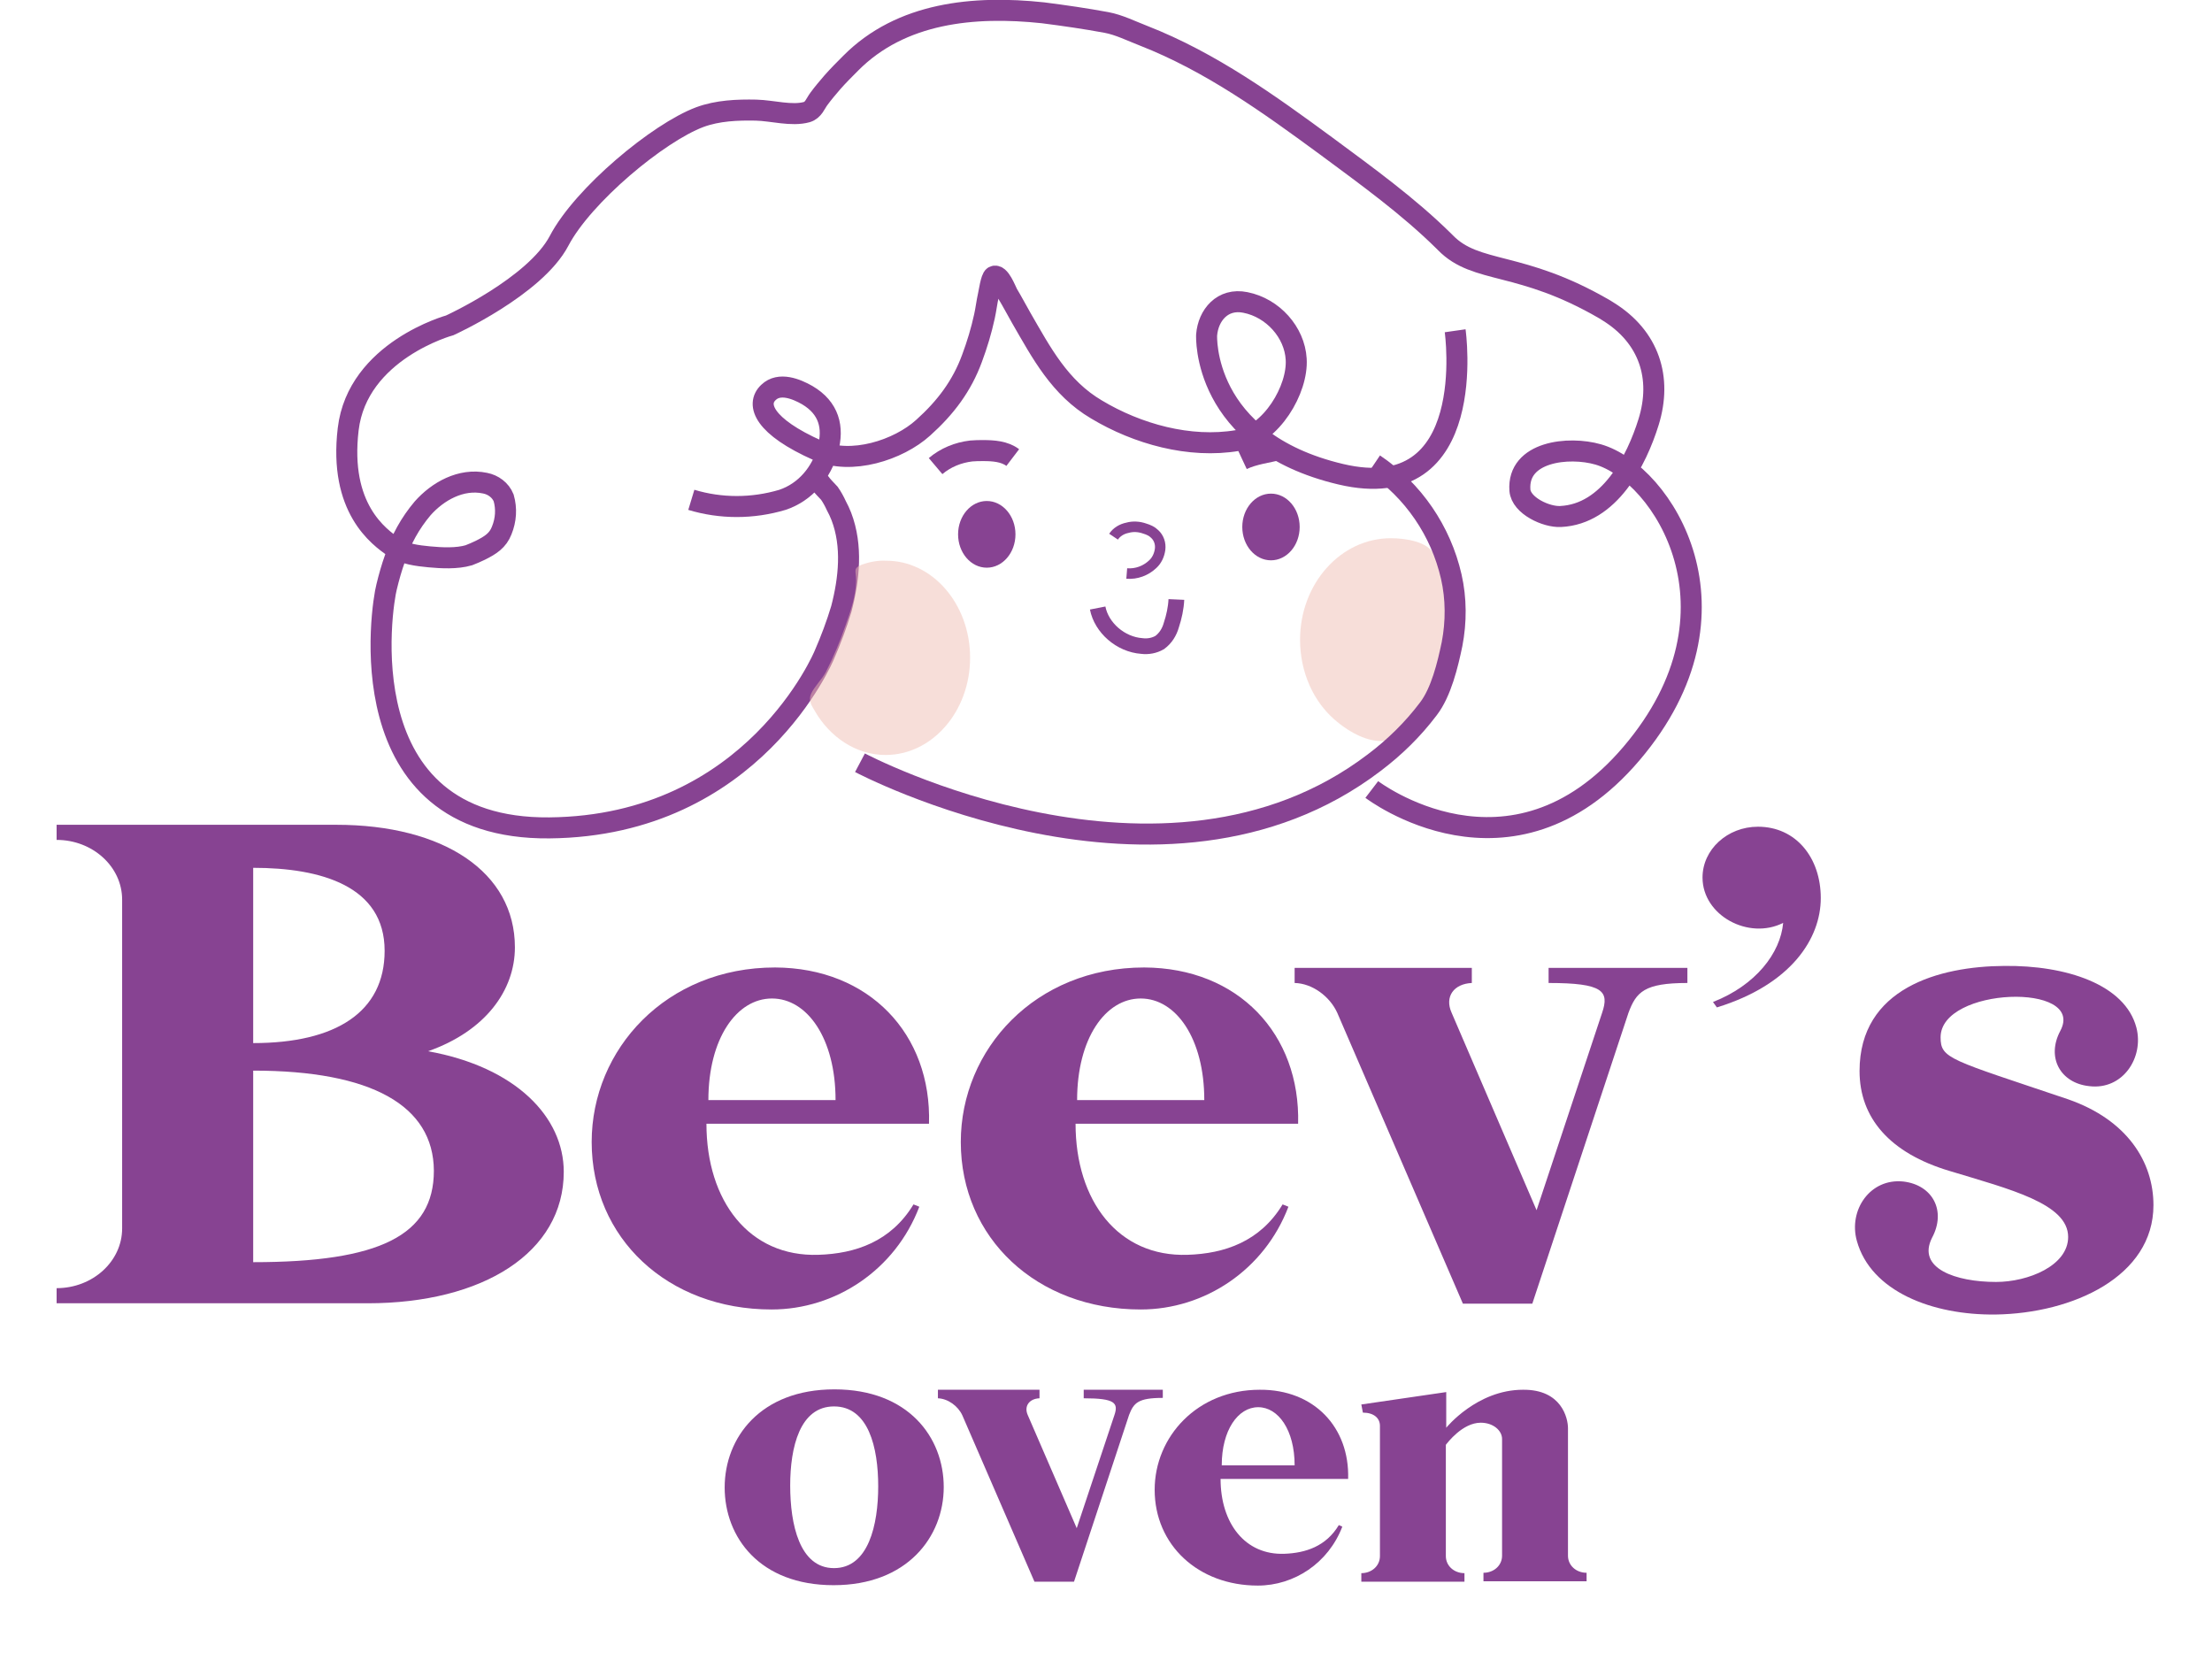 <?xml version="1.0" encoding="utf-8"?>
<!-- Generator: Adobe Illustrator 26.1.0, SVG Export Plug-In . SVG Version: 6.00 Build 0)  -->
<svg version="1.1" id="Capa_1" xmlns="http://www.w3.org/2000/svg" xmlns:xlink="http://www.w3.org/1999/xlink" x="0px" y="0px"
	 viewBox="0 0 570.5 430.1" style="enable-background:new 0 0 570.5 430.1;" xml:space="preserve">
<style type="text/css">
	.st0{opacity:0.5;fill:#F1BEB5;enable-background:new    ;}
	.st1{fill:none;stroke:#874392;stroke-width:5.42;stroke-miterlimit:10;}
	.st2{fill:none;stroke:#874392;stroke-width:2.71;stroke-miterlimit:10;}
	.st3{fill:none;stroke:#874392;stroke-width:4.06;stroke-miterlimit:10;}
	.st4{fill:#874392;}
	.st5{fill:none;}
	.st6{enable-background:new    ;}
</style>
<path class="st0" d="M372.1,164.6c-0.2,1.3-0.5,2.7-0.8,4.1c-0.4,1.8-0.6,3.6-1.1,5.4c-1.4,5.4-5.4,10.2-9.3,14.1
	c-1.1,1.2-2.5,2.8-4.2,2.9c-4.1,0.2-8.4-2.2-11.4-4.6c-6.7-5.2-10-13.4-10-21.5c0-14.5,10.5-26.2,23.4-26.2c3.6,0,9.8,0.8,11.2,4.4
	C372.7,150,373.5,157.4,372.1,164.6z"/>
<path class="st1" d="M354.4,119.7c10.1,6.8,17.2,17.2,19.9,29c1.3,5.7,1.3,11.7,0.2,17.4c-1.1,5.3-2.8,12.4-6.1,16.7
	c-4,5.3-8.7,9.9-14,13.9c-54.4,41.4-132.6,0-132.6,0"/>
<path class="st1" d="M375.3,85.3c0,0,6.5,45.5-29.5,37s-34.6-35.9-34.6-35.9c0.4-5.1,4.1-9.6,10-8.4c7.1,1.4,12.7,7.7,13.1,14.6
	c0.5,7.8-6.4,19.5-15.1,21c-12.4,2.1-25.9-1.7-36.4-8C273.3,100,268.6,91,263.4,82c-1.2-2.1-2.3-4.2-3.5-6.2
	c-0.5-0.9-2.1-5.3-3.6-4.5c-0.7,0.4-1.2,4.1-1.4,4.9c-0.4,1.8-0.6,3.6-1,5.4c-0.8,3.7-1.9,7.3-3.2,10.8c-2.6,7.1-6.8,12.7-12.6,17.9
	c-6.4,5.8-18.6,9.7-27.1,5.9c-14-6.2-16.1-11.9-12.8-15c2.8-2.7,7.2-0.9,10,0.7c5.6,3.3,6.9,8.3,5.3,14.1s-5.7,10.9-11.7,12.9
	c-7.7,2.3-15.9,2.3-23.5,0"/>
<path class="st1" d="M353.8,203.6c0,0,35.8,27.4,67-9.3s8-72.3-8.6-77.1c-7.6-2.2-20.9-0.8-20.2,9.2c0.3,4,6.8,7,10.5,6.8
	c12.6-0.6,19.6-14.4,22.7-24.4c3.5-11.3,0.2-21.9-10.5-28.5l-0.8-0.5c-21.8-12.7-33.1-9-41.1-17.2l-0.4-0.4
	c-9.1-9-19.9-16.8-30.3-24.5C327.4,26.9,312.3,16,294.9,9.2c-3.1-1.2-6.3-2.8-9.5-3.4C280,4.8,274.5,4,269,3.3
	c-17.8-1.9-36.6-0.1-49.6,13c-1.6,1.6-3.2,3.2-4.7,4.9c-1.2,1.4-2.4,2.8-3.5,4.3c-0.9,1.2-1.4,2.9-3.1,3.4
	c-3.9,1.1-8.9-0.4-13.1-0.5c-4.8-0.1-9.9,0.1-14.5,1.8c-10.7,4-30.1,20.1-36.3,31.9S116,83.9,116,83.9s-23.8,6.5-26.2,26.8
	s7.8,27.7,11.9,30.5c2.6,1.7,5.9,2.1,9,2.4c3.2,0.3,7.1,0.5,10.2-0.4c1-0.4,2-0.8,3-1.3c2.6-1.3,4.5-2.5,5.5-5.1
	c1.1-2.7,1.3-5.6,0.5-8.4c-0.8-2-2.7-3.4-4.8-3.8c-6.2-1.3-12.2,2.1-16.1,6.5c-3.2,3.8-5.6,8.1-7.1,12.8c-0.9,2.5-1.6,5-2.2,7.5
	c-1.2,4.5-10.7,62.6,42,62.1s70.9-44.6,70.9-44.6c1.7-3.9,3.2-7.9,4.4-11.9c2-7.7,2.9-16.2,0-23.8c-0.4-1-0.8-1.9-1.3-2.8
	c-0.5-1.1-1.1-2.2-1.8-3.2c-0.8-0.9-1.7-1.7-2.4-2.7c-0.4-0.5-0.8-0.9-1.2-1.3"/>
<path class="st1" d="M261.2,118c-2.1-1.6-5-1.8-7.6-1.8c-1,0-2.1,0-3.1,0.1c-3.4,0.4-6.6,1.7-9.2,3.9"/>
<path class="st1" d="M320.4,118.5c3-1.4,6.4-1.8,9.7-2.6"/>
<path class="st2" d="M290.6,147.9c2.5,0.2,4.9-0.7,6.7-2.4c1.1-1,1.7-2.4,1.9-3.8c0.2-1.5-0.3-3-1.4-4c-0.7-0.7-1.6-1.1-2.6-1.4
	c-1.4-0.5-3-0.6-4.4-0.2c-1.5,0.3-2.8,1.1-3.6,2.3"/>
<path class="st3" d="M283.1,156.8c1,5.1,5.9,9.4,11.4,9.8c1.6,0.2,3.2-0.1,4.6-0.9c1.5-1.1,2.5-2.7,3-4.5c0.7-2.1,1.2-4.4,1.3-6.6"
	/>
<ellipse class="st4" cx="254.5" cy="137.8" rx="7.4" ry="8.6"/>
<ellipse class="st4" cx="327.8" cy="135.9" rx="7.4" ry="8.6"/>
<path class="st0" d="M250.2,169.6c0,13.9-9.8,25.1-21.8,25.1c-7.8,0-14.4-4.8-18.1-11.1c-1-1.7-1.9-2.9-1.1-4.7s2.8-3.7,3.8-5.6
	c2-3.9,3.7-8,5.1-12.1c1.3-3.7,2.7-7.6,2.7-11.6c0-2.4-0.9-3,1.5-4c2-0.7,4.1-1.1,6.1-1C240.5,144.5,250.2,155.8,250.2,169.6z"/>
<g>
	<rect x="13.3" y="208.2" class="st5" width="570.5" height="148.7"/>
	<g class="st6">
		<path class="st4" d="M145.4,302.2c0,20.8-20.8,33.9-50.6,33.9H14.6v-3.9c9.3,0,16.9-6.9,16.9-15.4V232c0-8.5-7.6-15.4-16.9-15.4
			v-3.9h72.1c27.7,0,46.1,12.2,46.1,31.6c0,11.1-7.6,21.6-22.4,26.8C133.1,275.2,145.4,288.1,145.4,302.2z M65.3,269
			c21.3,0,33.9-8,33.9-23.8c0-16.7-16.4-21.4-33.9-21.4V269z M65.3,276.1v49.4c32.6,0,46.6-6.9,46.6-23.6
			C111.8,285.1,95.8,276.1,65.3,276.1z"/>
		<path class="st4" d="M239.6,289.8h-57.4c0,19.9,11,34.4,28.9,33.8c9.5-0.3,18.7-3.4,24.5-13l1.5,0.6
			c-6.2,16.3-21.6,26.5-38.1,26.5c-26.8,0-46.4-18.4-46.4-43.2c0-23.9,19.2-45,47.3-45C224.2,249.6,240.3,266.7,239.6,289.8z
			 M215.5,283.7c0-15.9-7.3-26.2-16.4-26.2c-9.1,0-16.4,10.3-16.4,26.2H215.5z"/>
		<path class="st4" d="M334.8,289.8h-57.4c0,19.9,11,34.4,28.9,33.8c9.5-0.3,18.7-3.4,24.5-13l1.5,0.6
			c-6.2,16.3-21.6,26.5-38.1,26.5c-26.8,0-46.4-18.4-46.4-43.2c0-23.9,19.2-45,47.3-45C319.4,249.6,335.4,266.7,334.8,289.8z
			 M310.6,283.7c0-15.9-7.3-26.2-16.4-26.2s-16.4,10.3-16.4,26.2H310.6z"/>
		<path class="st4" d="M435.2,249.6v3.9c-11.1,0-13.2,2.3-15.2,7.7l-24.8,75h-17.9l-32.4-75c-1.9-4.2-6.4-7.6-11-7.7v-3.9h45.7v3.9
			c-4.6,0.2-7.1,3.5-5.2,7.7l21.9,50.9l16.9-50.9c1.9-5.6,0.3-7.7-13.8-7.7v-3.9H435.2z"/>
		<path class="st4" d="M442.8,259.8l-1-1.4c11-4.3,17.4-12.6,18.1-20.4c-8.9,4.5-20.8-1.9-20.8-11.7c0-7.2,6.4-13.1,14.3-13.1
			c9.8,0,16.2,8,16.2,18.4C469.6,242,462,253.9,442.8,259.8z"/>
		<path class="st4" d="M555.4,310.8c0,18.4-20.8,27.9-40.7,28.2c-16.4,0.2-32.2-6-35.8-19c-2.2-7.9,3.4-16.2,12-15.3
			c7.6,0.9,11.1,7.6,7.4,14.5c-4,7.9,6.1,11.4,16.5,11.4c8.3,0,18.6-4.2,18.6-11.6c0-8.6-15-12.3-30.5-17
			c-15.5-4.6-23.3-13.7-23.3-25.8c0-21.4,20.6-27,37.3-27.1c16-0.2,31.2,4.8,34.1,15.9c2,7.7-3.5,16.2-12.2,15.1
			c-7.4-0.8-11.1-7.4-7.4-14.3c6.6-12.5-30.9-11.3-30.9,1.7c0,5.6,2.4,5.7,32.9,16C548.6,288.8,555.4,299.6,555.4,310.8z"/>
	</g>
</g>
<g>
	<rect x="184.6" y="334.7" class="st5" width="240" height="90.8"/>
	<g class="st6">
		<path class="st4" d="M243.4,383.5c0,12.8-9.4,25.3-28.4,25.3c-19.1,0-28.1-12.4-28.1-25.2c0-12.8,9.2-25.3,28.3-25.3
			C234.3,358.3,243.4,370.7,243.4,383.5z M226.5,383.3c0-10-2.5-20.6-11.4-20.6c-8.8,0-11.3,10.5-11.3,20.4c0,10,2.4,21.3,11.3,21.3
			C224,404.4,226.5,393.2,226.5,383.3z"/>
		<path class="st4" d="M299.9,358.3v2.2c-6.4,0-7.5,1.3-8.7,4.4L277,407.9h-10.2L248.2,365c-1.1-2.4-3.7-4.3-6.3-4.4v-2.2h26.2v2.2
			c-2.6,0.1-4.1,2-3,4.4l12.6,29.1l9.7-29.1c1.1-3.2,0.2-4.4-7.9-4.4v-2.2H299.9z"/>
		<path class="st4" d="M347.7,381.4h-32.9c0,11.4,6.3,19.7,16.5,19.3c5.4-0.2,10.7-1.9,14-7.4l0.9,0.4c-3.6,9.4-12.4,15.2-21.8,15.2
			c-15.4,0-26.6-10.5-26.6-24.7c0-13.7,11-25.8,27.1-25.8C338.9,358.3,348.1,368.1,347.7,381.4z M333.9,377.9c0-9.1-4.2-15-9.4-15
			c-5.2,0-9.4,5.9-9.4,15H333.9z"/>
		<path class="st4" d="M404.4,368.3v32.9c0,2.5,2.1,4.4,4.8,4.4v2.2h-26.6v-2.2c2.7,0,4.8-1.9,4.8-4.4v-30.1c0-2.2-2.3-4.2-5.5-4.2
			c-4.7,0-8.6,5.2-9,5.7v28.7c0,2.5,2.1,4.4,4.8,4.4v2.2h-26.6v-2.2c2.7,0,4.8-1.9,4.8-4.4v-33.6c0-2-1.6-3.4-4.4-3.4l-0.4-2.1
			L373,359v9.2c0,0,7.9-9.8,19.8-9.8C402.8,358.3,404.4,365.8,404.4,368.3z"/>
	</g>
</g>
</svg>
